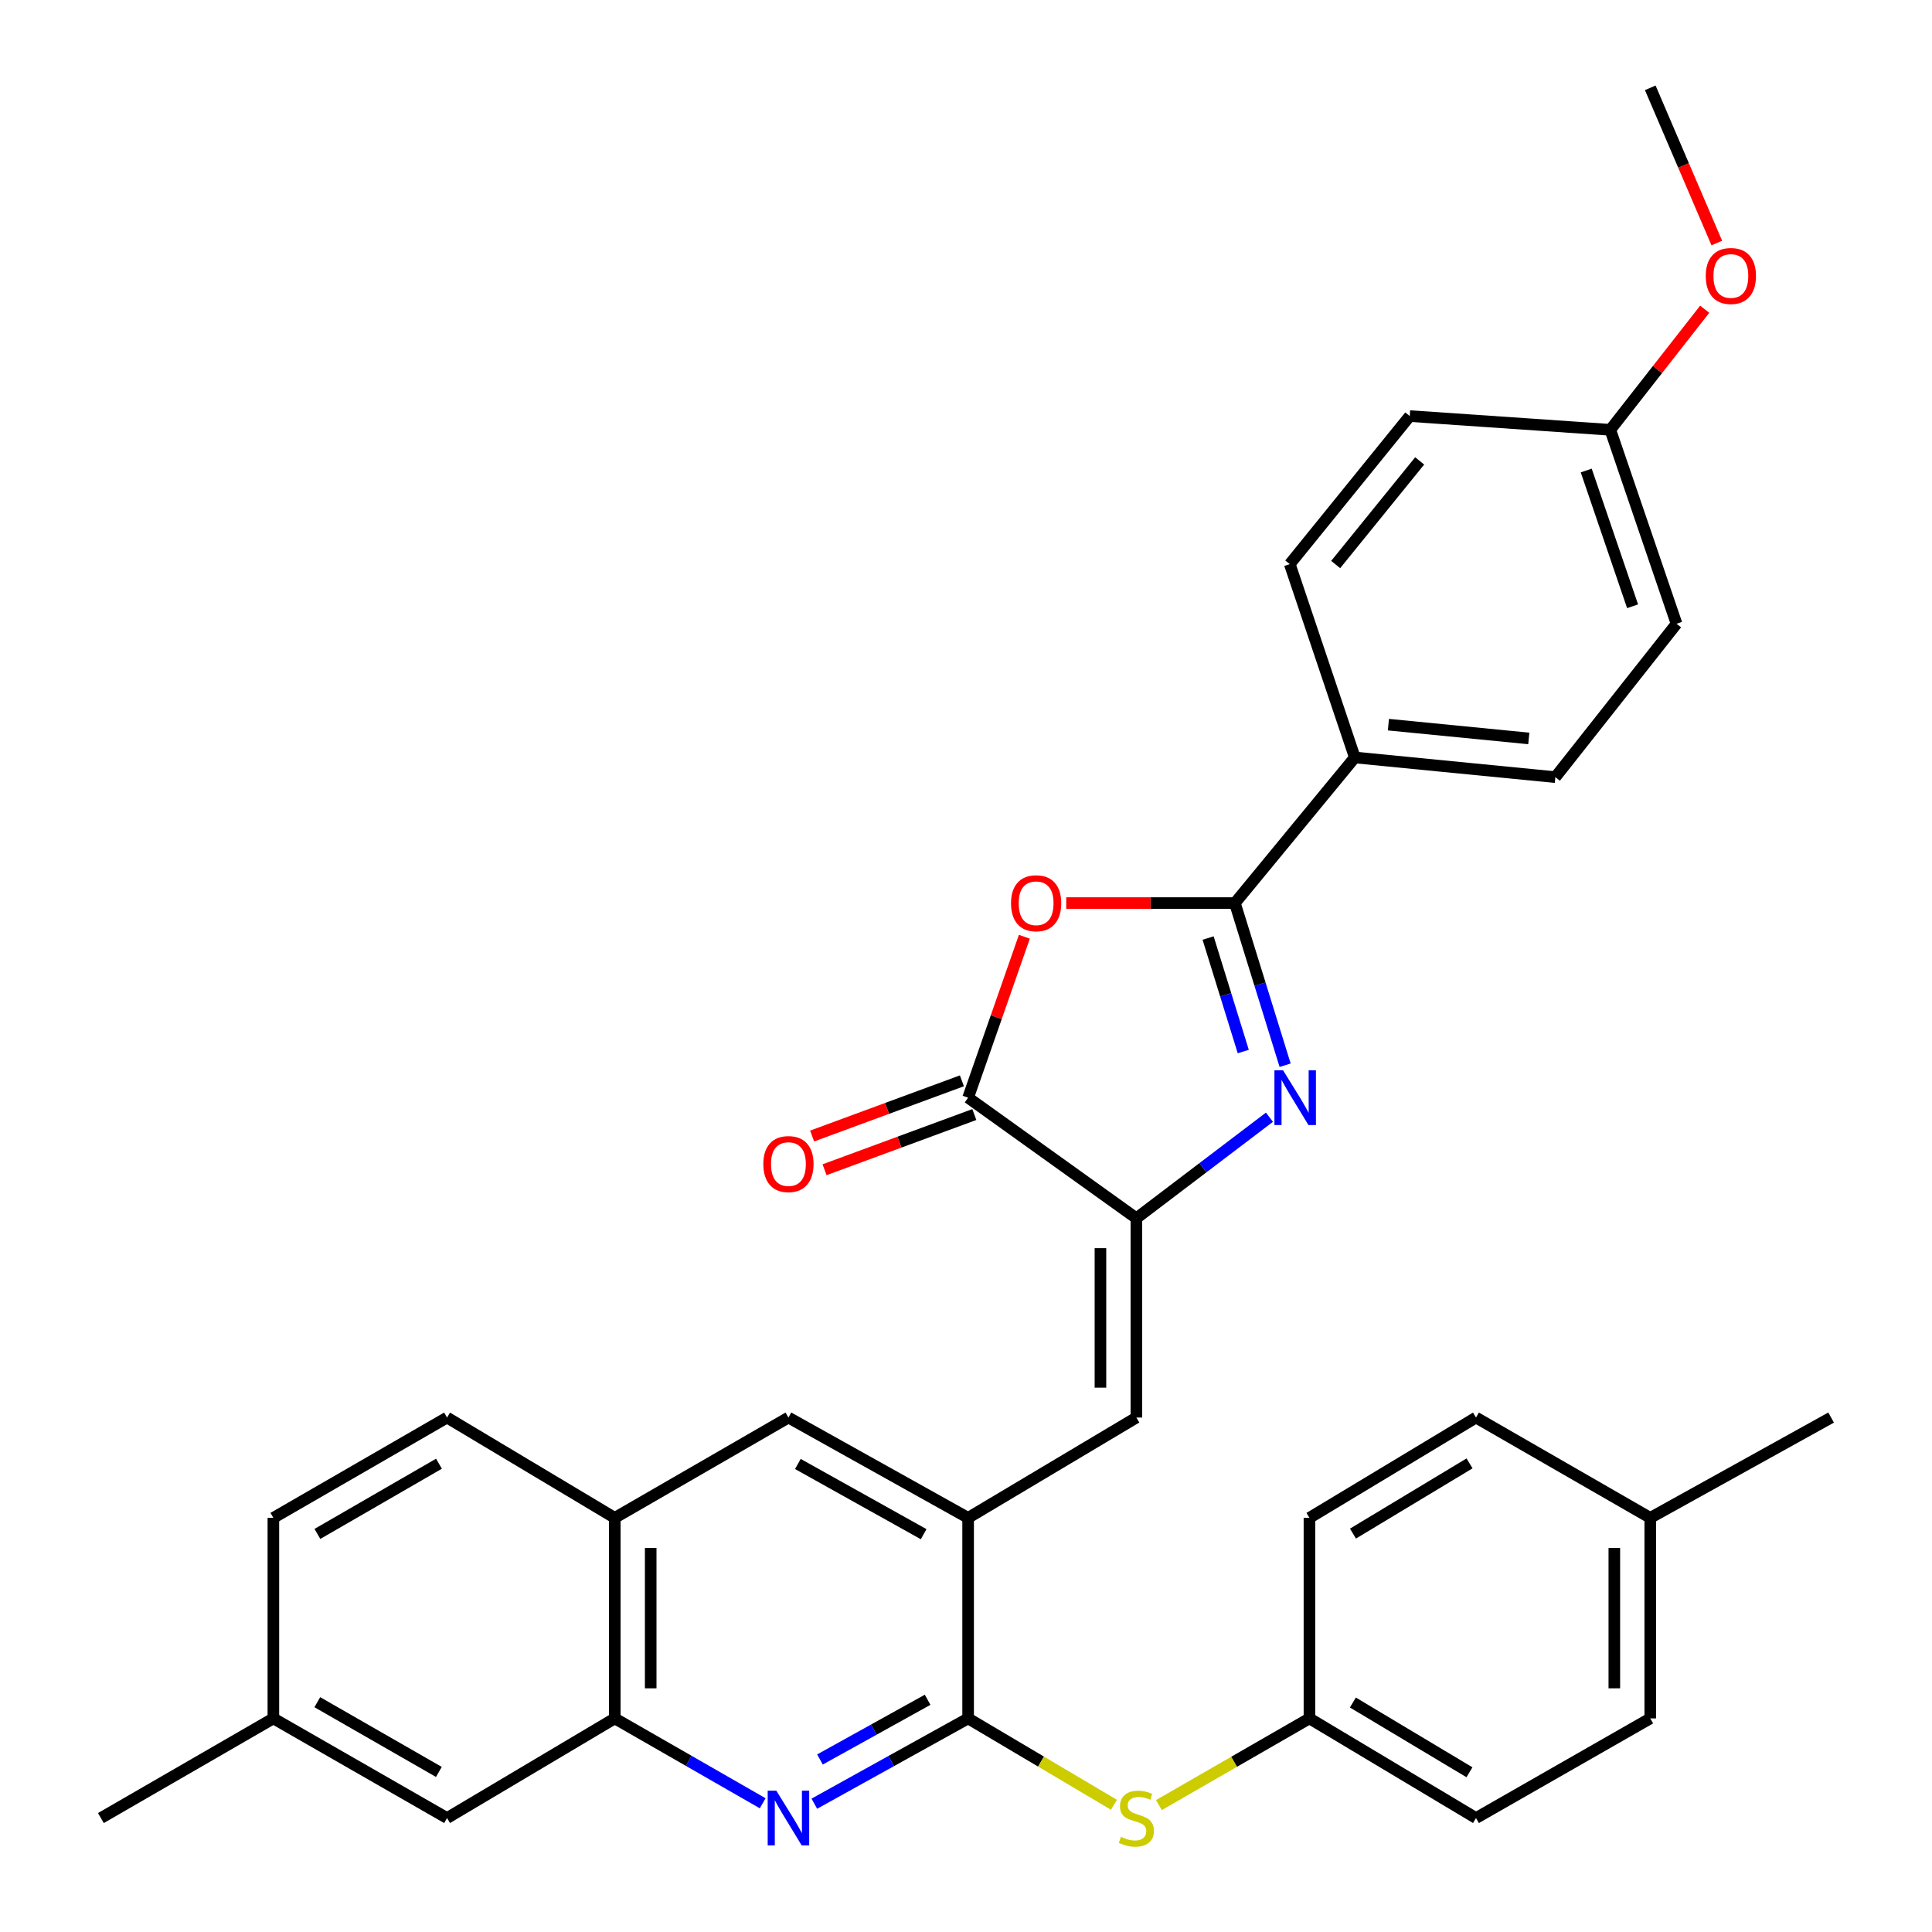 <?xml version='1.0' encoding='iso-8859-1'?>
<svg version='1.1' baseProfile='full'
              xmlns='http://www.w3.org/2000/svg'
                      xmlns:rdkit='http://www.rdkit.org/xml'
                      xmlns:xlink='http://www.w3.org/1999/xlink'
                  xml:space='preserve'
width='1000px' height='1000px' viewBox='0 0 1000 1000'>
<!-- END OF HEADER -->
<rect style='opacity:1.0;fill:#FFFFFF;stroke:none' width='1000' height='1000' x='0' y='0'> </rect>
<path class='bond-0' d='M 665.177,551.362 L 652.177,509.4' style='fill:none;fill-rule:evenodd;stroke:#0000FF;stroke-width:6px;stroke-linecap:butt;stroke-linejoin:miter;stroke-opacity:1' />
<path class='bond-0' d='M 652.177,509.4 L 639.177,467.438' style='fill:none;fill-rule:evenodd;stroke:#000000;stroke-width:6px;stroke-linecap:butt;stroke-linejoin:miter;stroke-opacity:1' />
<path class='bond-0' d='M 643.512,544.277 L 634.412,514.904' style='fill:none;fill-rule:evenodd;stroke:#0000FF;stroke-width:6px;stroke-linecap:butt;stroke-linejoin:miter;stroke-opacity:1' />
<path class='bond-0' d='M 634.412,514.904 L 625.312,485.53' style='fill:none;fill-rule:evenodd;stroke:#000000;stroke-width:6px;stroke-linecap:butt;stroke-linejoin:miter;stroke-opacity:1' />
<path class='bond-1' d='M 657.06,578.271 L 622.623,604.418' style='fill:none;fill-rule:evenodd;stroke:#0000FF;stroke-width:6px;stroke-linecap:butt;stroke-linejoin:miter;stroke-opacity:1' />
<path class='bond-1' d='M 622.623,604.418 L 588.187,630.565' style='fill:none;fill-rule:evenodd;stroke:#000000;stroke-width:6px;stroke-linecap:butt;stroke-linejoin:miter;stroke-opacity:1' />
<path class='bond-2' d='M 639.177,467.438 L 595.523,467.438' style='fill:none;fill-rule:evenodd;stroke:#000000;stroke-width:6px;stroke-linecap:butt;stroke-linejoin:miter;stroke-opacity:1' />
<path class='bond-2' d='M 595.523,467.438 L 551.87,467.438' style='fill:none;fill-rule:evenodd;stroke:#FF0000;stroke-width:6px;stroke-linecap:butt;stroke-linejoin:miter;stroke-opacity:1' />
<path class='bond-12' d='M 639.177,467.438 L 701.253,392.063' style='fill:none;fill-rule:evenodd;stroke:#000000;stroke-width:6px;stroke-linecap:butt;stroke-linejoin:miter;stroke-opacity:1' />
<path class='bond-3' d='M 588.187,630.565 L 501.095,568.158' style='fill:none;fill-rule:evenodd;stroke:#000000;stroke-width:6px;stroke-linecap:butt;stroke-linejoin:miter;stroke-opacity:1' />
<path class='bond-6' d='M 588.187,630.565 L 588.187,733.723' style='fill:none;fill-rule:evenodd;stroke:#000000;stroke-width:6px;stroke-linecap:butt;stroke-linejoin:miter;stroke-opacity:1' />
<path class='bond-6' d='M 569.588,646.039 L 569.588,718.25' style='fill:none;fill-rule:evenodd;stroke:#000000;stroke-width:6px;stroke-linecap:butt;stroke-linejoin:miter;stroke-opacity:1' />
<path class='bond-33' d='M 530.207,484.865 L 515.651,526.512' style='fill:none;fill-rule:evenodd;stroke:#FF0000;stroke-width:6px;stroke-linecap:butt;stroke-linejoin:miter;stroke-opacity:1' />
<path class='bond-33' d='M 515.651,526.512 L 501.095,568.158' style='fill:none;fill-rule:evenodd;stroke:#000000;stroke-width:6px;stroke-linecap:butt;stroke-linejoin:miter;stroke-opacity:1' />
<path class='bond-13' d='M 497.879,559.433 L 459.117,573.721' style='fill:none;fill-rule:evenodd;stroke:#000000;stroke-width:6px;stroke-linecap:butt;stroke-linejoin:miter;stroke-opacity:1' />
<path class='bond-13' d='M 459.117,573.721 L 420.355,588.01' style='fill:none;fill-rule:evenodd;stroke:#FF0000;stroke-width:6px;stroke-linecap:butt;stroke-linejoin:miter;stroke-opacity:1' />
<path class='bond-13' d='M 504.312,576.883 L 465.55,591.171' style='fill:none;fill-rule:evenodd;stroke:#000000;stroke-width:6px;stroke-linecap:butt;stroke-linejoin:miter;stroke-opacity:1' />
<path class='bond-13' d='M 465.55,591.171 L 426.788,605.46' style='fill:none;fill-rule:evenodd;stroke:#FF0000;stroke-width:6px;stroke-linecap:butt;stroke-linejoin:miter;stroke-opacity:1' />
<path class='bond-4' d='M 501.095,889.442 L 501.095,785.643' style='fill:none;fill-rule:evenodd;stroke:#000000;stroke-width:6px;stroke-linecap:butt;stroke-linejoin:miter;stroke-opacity:1' />
<path class='bond-5' d='M 501.095,889.442 L 461.294,911.516' style='fill:none;fill-rule:evenodd;stroke:#000000;stroke-width:6px;stroke-linecap:butt;stroke-linejoin:miter;stroke-opacity:1' />
<path class='bond-5' d='M 461.294,911.516 L 421.492,933.59' style='fill:none;fill-rule:evenodd;stroke:#0000FF;stroke-width:6px;stroke-linecap:butt;stroke-linejoin:miter;stroke-opacity:1' />
<path class='bond-5' d='M 480.135,879.8 L 452.274,895.252' style='fill:none;fill-rule:evenodd;stroke:#000000;stroke-width:6px;stroke-linecap:butt;stroke-linejoin:miter;stroke-opacity:1' />
<path class='bond-5' d='M 452.274,895.252 L 424.413,910.704' style='fill:none;fill-rule:evenodd;stroke:#0000FF;stroke-width:6px;stroke-linecap:butt;stroke-linejoin:miter;stroke-opacity:1' />
<path class='bond-9' d='M 501.095,889.442 L 538.836,911.793' style='fill:none;fill-rule:evenodd;stroke:#000000;stroke-width:6px;stroke-linecap:butt;stroke-linejoin:miter;stroke-opacity:1' />
<path class='bond-9' d='M 538.836,911.793 L 576.576,934.145' style='fill:none;fill-rule:evenodd;stroke:#CCCC00;stroke-width:6px;stroke-linecap:butt;stroke-linejoin:miter;stroke-opacity:1' />
<path class='bond-35' d='M 394.763,933.372 L 356.483,911.407' style='fill:none;fill-rule:evenodd;stroke:#0000FF;stroke-width:6px;stroke-linecap:butt;stroke-linejoin:miter;stroke-opacity:1' />
<path class='bond-35' d='M 356.483,911.407 L 318.202,889.442' style='fill:none;fill-rule:evenodd;stroke:#000000;stroke-width:6px;stroke-linecap:butt;stroke-linejoin:miter;stroke-opacity:1' />
<path class='bond-7' d='M 588.187,733.723 L 501.095,785.643' style='fill:none;fill-rule:evenodd;stroke:#000000;stroke-width:6px;stroke-linecap:butt;stroke-linejoin:miter;stroke-opacity:1' />
<path class='bond-10' d='M 501.095,785.643 L 408.094,733.723' style='fill:none;fill-rule:evenodd;stroke:#000000;stroke-width:6px;stroke-linecap:butt;stroke-linejoin:miter;stroke-opacity:1' />
<path class='bond-10' d='M 478.079,794.094 L 412.978,757.75' style='fill:none;fill-rule:evenodd;stroke:#000000;stroke-width:6px;stroke-linecap:butt;stroke-linejoin:miter;stroke-opacity:1' />
<path class='bond-8' d='M 318.202,889.442 L 318.202,785.643' style='fill:none;fill-rule:evenodd;stroke:#000000;stroke-width:6px;stroke-linecap:butt;stroke-linejoin:miter;stroke-opacity:1' />
<path class='bond-8' d='M 336.801,873.872 L 336.801,801.213' style='fill:none;fill-rule:evenodd;stroke:#000000;stroke-width:6px;stroke-linecap:butt;stroke-linejoin:miter;stroke-opacity:1' />
<path class='bond-14' d='M 318.202,889.442 L 231.39,941.021' style='fill:none;fill-rule:evenodd;stroke:#000000;stroke-width:6px;stroke-linecap:butt;stroke-linejoin:miter;stroke-opacity:1' />
<path class='bond-18' d='M 599.851,934.305 L 638.809,911.874' style='fill:none;fill-rule:evenodd;stroke:#CCCC00;stroke-width:6px;stroke-linecap:butt;stroke-linejoin:miter;stroke-opacity:1' />
<path class='bond-18' d='M 638.809,911.874 L 677.768,889.442' style='fill:none;fill-rule:evenodd;stroke:#000000;stroke-width:6px;stroke-linecap:butt;stroke-linejoin:miter;stroke-opacity:1' />
<path class='bond-11' d='M 408.094,733.723 L 318.202,785.643' style='fill:none;fill-rule:evenodd;stroke:#000000;stroke-width:6px;stroke-linecap:butt;stroke-linejoin:miter;stroke-opacity:1' />
<path class='bond-15' d='M 318.202,785.643 L 231.39,733.723' style='fill:none;fill-rule:evenodd;stroke:#000000;stroke-width:6px;stroke-linecap:butt;stroke-linejoin:miter;stroke-opacity:1' />
<path class='bond-16' d='M 701.253,392.063 L 805.052,402.251' style='fill:none;fill-rule:evenodd;stroke:#000000;stroke-width:6px;stroke-linecap:butt;stroke-linejoin:miter;stroke-opacity:1' />
<path class='bond-16' d='M 718.64,375.082 L 791.299,382.214' style='fill:none;fill-rule:evenodd;stroke:#000000;stroke-width:6px;stroke-linecap:butt;stroke-linejoin:miter;stroke-opacity:1' />
<path class='bond-17' d='M 701.253,392.063 L 667.58,291.984' style='fill:none;fill-rule:evenodd;stroke:#000000;stroke-width:6px;stroke-linecap:butt;stroke-linejoin:miter;stroke-opacity:1' />
<path class='bond-36' d='M 231.39,941.021 L 141.499,889.442' style='fill:none;fill-rule:evenodd;stroke:#000000;stroke-width:6px;stroke-linecap:butt;stroke-linejoin:miter;stroke-opacity:1' />
<path class='bond-36' d='M 227.162,917.153 L 164.238,881.048' style='fill:none;fill-rule:evenodd;stroke:#000000;stroke-width:6px;stroke-linecap:butt;stroke-linejoin:miter;stroke-opacity:1' />
<path class='bond-21' d='M 231.39,733.723 L 141.499,785.643' style='fill:none;fill-rule:evenodd;stroke:#000000;stroke-width:6px;stroke-linecap:butt;stroke-linejoin:miter;stroke-opacity:1' />
<path class='bond-21' d='M 227.208,757.616 L 164.284,793.96' style='fill:none;fill-rule:evenodd;stroke:#000000;stroke-width:6px;stroke-linecap:butt;stroke-linejoin:miter;stroke-opacity:1' />
<path class='bond-23' d='M 805.052,402.251 L 867.77,322.857' style='fill:none;fill-rule:evenodd;stroke:#000000;stroke-width:6px;stroke-linecap:butt;stroke-linejoin:miter;stroke-opacity:1' />
<path class='bond-22' d='M 667.58,291.984 L 729.688,215.36' style='fill:none;fill-rule:evenodd;stroke:#000000;stroke-width:6px;stroke-linecap:butt;stroke-linejoin:miter;stroke-opacity:1' />
<path class='bond-22' d='M 691.345,292.202 L 734.82,238.564' style='fill:none;fill-rule:evenodd;stroke:#000000;stroke-width:6px;stroke-linecap:butt;stroke-linejoin:miter;stroke-opacity:1' />
<path class='bond-25' d='M 677.768,889.442 L 677.768,785.643' style='fill:none;fill-rule:evenodd;stroke:#000000;stroke-width:6px;stroke-linecap:butt;stroke-linejoin:miter;stroke-opacity:1' />
<path class='bond-26' d='M 677.768,889.442 L 763.971,941.021' style='fill:none;fill-rule:evenodd;stroke:#000000;stroke-width:6px;stroke-linecap:butt;stroke-linejoin:miter;stroke-opacity:1' />
<path class='bond-26' d='M 700.248,881.219 L 760.59,917.325' style='fill:none;fill-rule:evenodd;stroke:#000000;stroke-width:6px;stroke-linecap:butt;stroke-linejoin:miter;stroke-opacity:1' />
<path class='bond-19' d='M 141.499,889.442 L 141.499,785.643' style='fill:none;fill-rule:evenodd;stroke:#000000;stroke-width:6px;stroke-linecap:butt;stroke-linejoin:miter;stroke-opacity:1' />
<path class='bond-30' d='M 141.499,889.442 L 52.217,941.021' style='fill:none;fill-rule:evenodd;stroke:#000000;stroke-width:6px;stroke-linecap:butt;stroke-linejoin:miter;stroke-opacity:1' />
<path class='bond-20' d='M 833.487,222.468 L 729.688,215.36' style='fill:none;fill-rule:evenodd;stroke:#000000;stroke-width:6px;stroke-linecap:butt;stroke-linejoin:miter;stroke-opacity:1' />
<path class='bond-29' d='M 833.487,222.468 L 857.921,191.262' style='fill:none;fill-rule:evenodd;stroke:#000000;stroke-width:6px;stroke-linecap:butt;stroke-linejoin:miter;stroke-opacity:1' />
<path class='bond-29' d='M 857.921,191.262 L 882.356,160.055' style='fill:none;fill-rule:evenodd;stroke:#FF0000;stroke-width:6px;stroke-linecap:butt;stroke-linejoin:miter;stroke-opacity:1' />
<path class='bond-34' d='M 833.487,222.468 L 867.77,322.857' style='fill:none;fill-rule:evenodd;stroke:#000000;stroke-width:6px;stroke-linecap:butt;stroke-linejoin:miter;stroke-opacity:1' />
<path class='bond-34' d='M 821.029,243.537 L 845.027,313.81' style='fill:none;fill-rule:evenodd;stroke:#000000;stroke-width:6px;stroke-linecap:butt;stroke-linejoin:miter;stroke-opacity:1' />
<path class='bond-24' d='M 854.172,785.643 L 854.172,889.442' style='fill:none;fill-rule:evenodd;stroke:#000000;stroke-width:6px;stroke-linecap:butt;stroke-linejoin:miter;stroke-opacity:1' />
<path class='bond-24' d='M 835.574,801.213 L 835.574,873.872' style='fill:none;fill-rule:evenodd;stroke:#000000;stroke-width:6px;stroke-linecap:butt;stroke-linejoin:miter;stroke-opacity:1' />
<path class='bond-31' d='M 854.172,785.643 L 947.783,733.723' style='fill:none;fill-rule:evenodd;stroke:#000000;stroke-width:6px;stroke-linecap:butt;stroke-linejoin:miter;stroke-opacity:1' />
<path class='bond-37' d='M 854.172,785.643 L 763.971,733.723' style='fill:none;fill-rule:evenodd;stroke:#000000;stroke-width:6px;stroke-linecap:butt;stroke-linejoin:miter;stroke-opacity:1' />
<path class='bond-28' d='M 677.768,785.643 L 763.971,733.723' style='fill:none;fill-rule:evenodd;stroke:#000000;stroke-width:6px;stroke-linecap:butt;stroke-linejoin:miter;stroke-opacity:1' />
<path class='bond-28' d='M 700.294,793.787 L 760.636,757.443' style='fill:none;fill-rule:evenodd;stroke:#000000;stroke-width:6px;stroke-linecap:butt;stroke-linejoin:miter;stroke-opacity:1' />
<path class='bond-27' d='M 763.971,941.021 L 854.172,889.442' style='fill:none;fill-rule:evenodd;stroke:#000000;stroke-width:6px;stroke-linecap:butt;stroke-linejoin:miter;stroke-opacity:1' />
<path class='bond-32' d='M 888.62,125.798 L 871.396,85.626' style='fill:none;fill-rule:evenodd;stroke:#FF0000;stroke-width:6px;stroke-linecap:butt;stroke-linejoin:miter;stroke-opacity:1' />
<path class='bond-32' d='M 871.396,85.626 L 854.172,45.455' style='fill:none;fill-rule:evenodd;stroke:#000000;stroke-width:6px;stroke-linecap:butt;stroke-linejoin:miter;stroke-opacity:1' />
<path  class='atom-0' d='M 664.12 553.998
L 673.4 568.998
Q 674.32 570.478, 675.8 573.158
Q 677.28 575.838, 677.36 575.998
L 677.36 553.998
L 681.12 553.998
L 681.12 582.318
L 677.24 582.318
L 667.28 565.918
Q 666.12 563.998, 664.88 561.798
Q 663.68 559.598, 663.32 558.918
L 663.32 582.318
L 659.64 582.318
L 659.64 553.998
L 664.12 553.998
' fill='#0000FF'/>
<path  class='atom-3' d='M 523.298 467.518
Q 523.298 460.718, 526.658 456.918
Q 530.018 453.118, 536.298 453.118
Q 542.578 453.118, 545.938 456.918
Q 549.298 460.718, 549.298 467.518
Q 549.298 474.398, 545.898 478.318
Q 542.498 482.198, 536.298 482.198
Q 530.058 482.198, 526.658 478.318
Q 523.298 474.438, 523.298 467.518
M 536.298 478.998
Q 540.618 478.998, 542.938 476.118
Q 545.298 473.198, 545.298 467.518
Q 545.298 461.958, 542.938 459.158
Q 540.618 456.318, 536.298 456.318
Q 531.978 456.318, 529.618 459.118
Q 527.298 461.918, 527.298 467.518
Q 527.298 473.238, 529.618 476.118
Q 531.978 478.998, 536.298 478.998
' fill='#FF0000'/>
<path  class='atom-6' d='M 401.834 926.861
L 411.114 941.861
Q 412.034 943.341, 413.514 946.021
Q 414.994 948.701, 415.074 948.861
L 415.074 926.861
L 418.834 926.861
L 418.834 955.181
L 414.954 955.181
L 404.994 938.781
Q 403.834 936.861, 402.594 934.661
Q 401.394 932.461, 401.034 931.781
L 401.034 955.181
L 397.354 955.181
L 397.354 926.861
L 401.834 926.861
' fill='#0000FF'/>
<path  class='atom-10' d='M 580.187 950.741
Q 580.507 950.861, 581.827 951.421
Q 583.147 951.981, 584.587 952.341
Q 586.067 952.661, 587.507 952.661
Q 590.187 952.661, 591.747 951.381
Q 593.307 950.061, 593.307 947.781
Q 593.307 946.221, 592.507 945.261
Q 591.747 944.301, 590.547 943.781
Q 589.347 943.261, 587.347 942.661
Q 584.827 941.901, 583.307 941.181
Q 581.827 940.461, 580.747 938.941
Q 579.707 937.421, 579.707 934.861
Q 579.707 931.301, 582.107 929.101
Q 584.547 926.901, 589.347 926.901
Q 592.627 926.901, 596.347 928.461
L 595.427 931.541
Q 592.027 930.141, 589.467 930.141
Q 586.707 930.141, 585.187 931.301
Q 583.667 932.421, 583.707 934.381
Q 583.707 935.901, 584.467 936.821
Q 585.267 937.741, 586.387 938.261
Q 587.547 938.781, 589.467 939.381
Q 592.027 940.181, 593.547 940.981
Q 595.067 941.781, 596.147 943.421
Q 597.267 945.021, 597.267 947.781
Q 597.267 951.701, 594.627 953.821
Q 592.027 955.901, 587.667 955.901
Q 585.147 955.901, 583.227 955.341
Q 581.347 954.821, 579.107 953.901
L 580.187 950.741
' fill='#CCCC00'/>
<path  class='atom-14' d='M 395.094 602.52
Q 395.094 595.72, 398.454 591.92
Q 401.814 588.12, 408.094 588.12
Q 414.374 588.12, 417.734 591.92
Q 421.094 595.72, 421.094 602.52
Q 421.094 609.4, 417.694 613.32
Q 414.294 617.2, 408.094 617.2
Q 401.854 617.2, 398.454 613.32
Q 395.094 609.44, 395.094 602.52
M 408.094 614
Q 412.414 614, 414.734 611.12
Q 417.094 608.2, 417.094 602.52
Q 417.094 596.96, 414.734 594.16
Q 412.414 591.32, 408.094 591.32
Q 403.774 591.32, 401.414 594.12
Q 399.094 596.92, 399.094 602.52
Q 399.094 608.24, 401.414 611.12
Q 403.774 614, 408.094 614
' fill='#FF0000'/>
<path  class='atom-30' d='M 882.894 142.845
Q 882.894 136.045, 886.254 132.245
Q 889.614 128.445, 895.894 128.445
Q 902.174 128.445, 905.534 132.245
Q 908.894 136.045, 908.894 142.845
Q 908.894 149.725, 905.494 153.645
Q 902.094 157.525, 895.894 157.525
Q 889.654 157.525, 886.254 153.645
Q 882.894 149.765, 882.894 142.845
M 895.894 154.325
Q 900.214 154.325, 902.534 151.445
Q 904.894 148.525, 904.894 142.845
Q 904.894 137.285, 902.534 134.485
Q 900.214 131.645, 895.894 131.645
Q 891.574 131.645, 889.214 134.445
Q 886.894 137.245, 886.894 142.845
Q 886.894 148.565, 889.214 151.445
Q 891.574 154.325, 895.894 154.325
' fill='#FF0000'/>
</svg>
